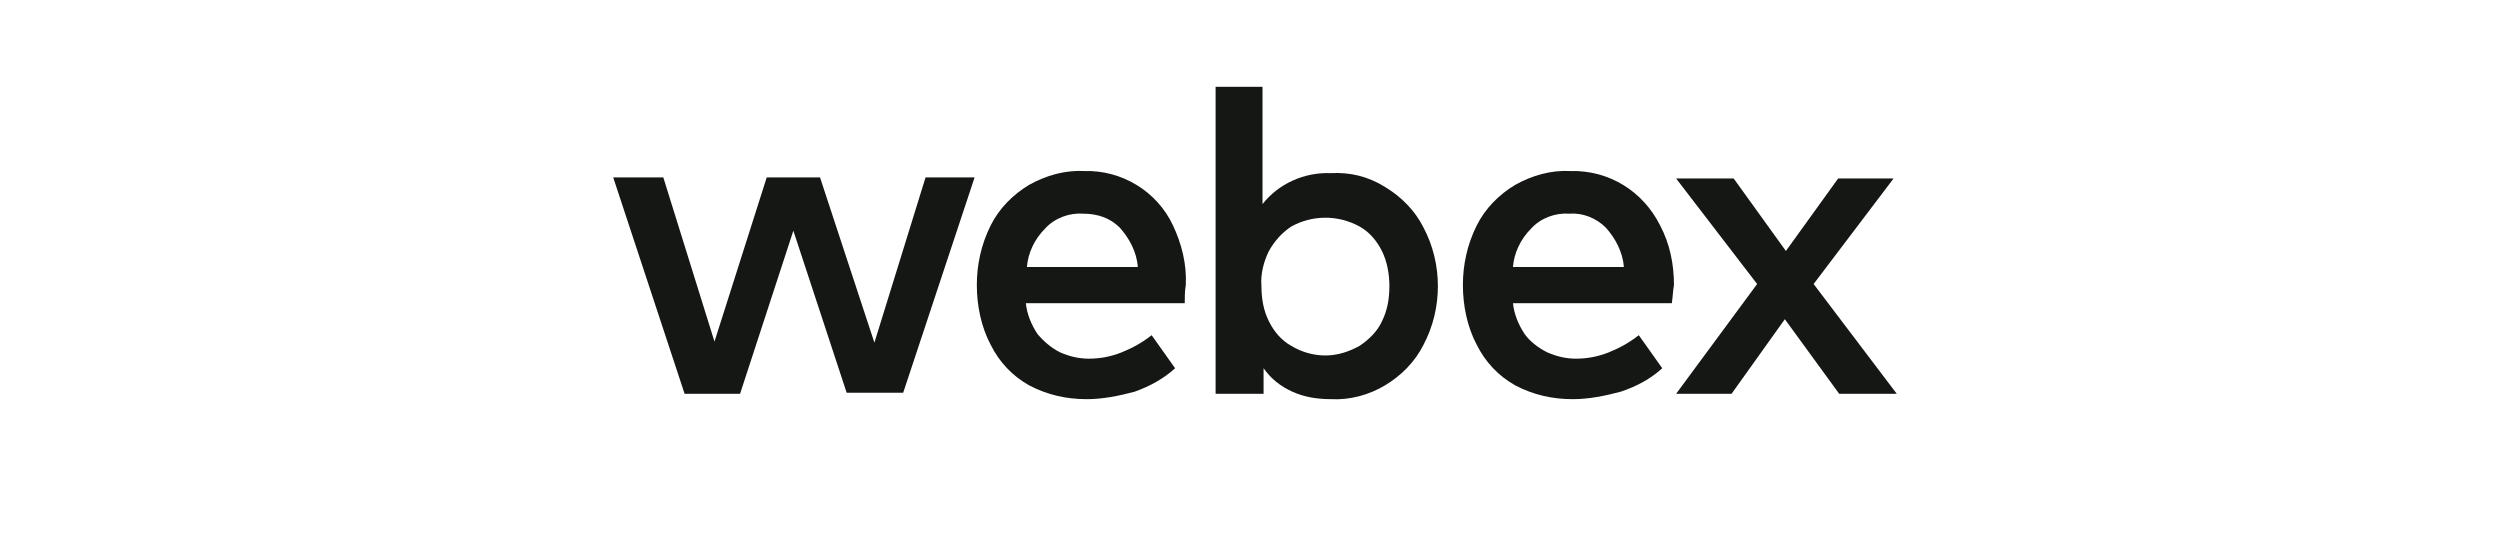 <svg fill="none" height="32" viewBox="0 0 144 32" width="144" xmlns="http://www.w3.org/2000/svg"><g fill="#151715"><path d="m53.312 10.219h2.825l-4.114 12.404h-3.255l-3.071-9.334-3.07 9.395h-3.193l-4.114-12.466h2.886l2.948 9.457 3.009-9.457h3.07l3.132 9.518z"/><path d="m68.24 17.466h-9.15c.061.614.307 1.228.675 1.781.368.43.798.798 1.29 1.044.553.246 1.105.368 1.658.368.675 0 1.29-.123 1.904-.368.614-.246 1.167-.553 1.719-.983l1.351 1.903c-.675.614-1.474 1.044-2.333 1.351-.921.246-1.842.43-2.763.43-1.167 0-2.272-.246-3.316-.798-.983-.553-1.72-1.351-2.211-2.333-.553-1.044-.798-2.272-.798-3.439 0-1.167.245-2.333.798-3.439.491-.983 1.29-1.781 2.211-2.333.982-.553 2.088-.86 3.193-.798 2.149-.061 4.176 1.167 5.097 3.132.491 1.044.798 2.211.737 3.439-.061.368-.061.675-.061 1.044zm-2.702-2.088c-.061-.86-.491-1.658-1.044-2.272-.553-.553-1.29-.798-2.088-.798-.798-.061-1.658.246-2.211.86-.614.614-.982 1.412-1.044 2.211z"/><path d="m79.783 10.772c.921.553 1.719 1.351 2.211 2.333 1.105 2.088 1.105 4.667 0 6.755-.491.982-1.289 1.781-2.211 2.333-.921.553-2.026.86-3.132.798-.798 0-1.535-.123-2.211-.43-.675-.307-1.228-.737-1.658-1.351v1.474h-2.763v-17.685h2.702v6.755c.921-1.167 2.395-1.842 3.93-1.781 1.105-.061 2.149.184 3.132.798zm-1.474 9.15c.553-.368 1.044-.86 1.29-1.412.307-.614.43-1.29.43-2.026 0-.675-.123-1.412-.43-2.026s-.737-1.105-1.29-1.412c-1.228-.675-2.702-.675-3.93 0-.553.368-.982.86-1.289 1.412-.307.614-.491 1.351-.43 2.026 0 .737.123 1.412.43 2.026s.737 1.105 1.289 1.412c.614.368 1.29.553 1.965.553.737 0 1.412-.246 1.965-.553z"/><path d="m96.297 17.466h-9.149c.061.614.307 1.228.676 1.781.307.43.798.798 1.29 1.044.552.246 1.105.368 1.658.368.675 0 1.29-.123 1.903-.368.614-.246 1.167-.553 1.72-.983l1.351 1.903c-.676.614-1.474 1.044-2.395 1.351-.921.246-1.842.43-2.763.43-1.167 0-2.272-.246-3.316-.798-.983-.553-1.719-1.351-2.211-2.333-.553-1.044-.798-2.272-.798-3.439 0-1.167.246-2.333.798-3.439.491-.983 1.289-1.781 2.211-2.333.983-.553 2.088-.86 3.193-.798 2.211-.061 4.176 1.167 5.158 3.132.553 1.044.798 2.211.798 3.439-.061.307-.061.614-.123 1.044zm-2.763-2.088c-.061-.86-.491-1.658-1.044-2.272-.552-.553-1.351-.86-2.088-.798-.798-.061-1.658.246-2.211.86-.614.614-.983 1.412-1.044 2.211z"/><path d="m109.255 22.684h-3.317l-3.131-4.298-3.071 4.298h-3.193l4.667-6.325-4.667-6.079h3.316l3.009 4.176 3.009-4.176h3.193l-4.605 6.079z"/></g></svg>